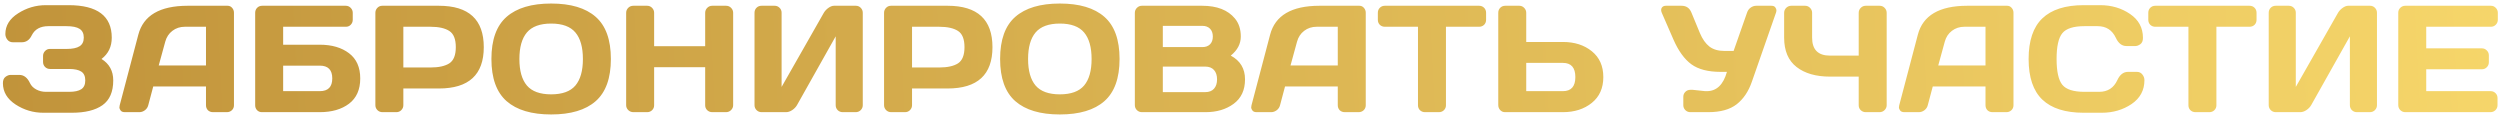 <?xml version="1.0" encoding="UTF-8"?> <svg xmlns="http://www.w3.org/2000/svg" width="691" height="32" viewBox="0 0 691 32" fill="none"> <path d="M0.805 22.981C0.805 22.175 1.044 21.594 1.522 21.238C2.001 20.883 2.466 20.705 2.917 20.705H5.337C6.595 20.705 7.579 21.464 8.29 22.981C8.632 23.706 9.206 24.287 10.013 24.725C10.819 25.162 11.715 25.381 12.699 25.381H19.118C20.608 25.381 21.723 25.142 22.461 24.663C23.199 24.185 23.568 23.371 23.568 22.223C23.568 21.074 23.199 20.261 22.461 19.782C21.723 19.304 20.608 19.064 19.118 19.064H13.827C13.294 19.064 12.836 18.88 12.453 18.511C12.084 18.128 11.899 17.67 11.899 17.137V15.455C11.899 14.949 12.077 14.505 12.433 14.122C12.802 13.726 13.239 13.527 13.745 13.527H18.359C20.014 13.527 21.224 13.281 21.989 12.789C22.769 12.297 23.158 11.497 23.158 10.39C23.158 9.269 22.769 8.462 21.989 7.97C21.224 7.478 20.014 7.231 18.359 7.231H13.376C11.161 7.231 9.63 8.072 8.782 9.754C8.167 11.039 7.244 11.682 6.014 11.682H3.573C2.917 11.682 2.404 11.442 2.035 10.964C1.666 10.485 1.481 9.966 1.481 9.405C1.481 7.081 2.657 5.174 5.009 3.684C7.36 2.18 9.91 1.428 12.658 1.428H18.954C26.911 1.428 30.89 4.422 30.89 10.41C30.89 12.898 29.946 14.86 28.06 16.296C30.22 17.636 31.3 19.611 31.3 22.223C31.3 25.381 30.309 27.664 28.326 29.072C26.357 30.467 23.527 31.164 19.836 31.164H11.981C9.206 31.164 6.649 30.405 4.312 28.888C1.974 27.356 0.805 25.388 0.805 22.981ZM33.084 29.113L38.231 9.59C39.626 4.271 44.165 1.605 51.849 1.592H62.902C63.408 1.592 63.825 1.783 64.153 2.166C64.495 2.549 64.666 2.993 64.666 3.499V29.113C64.666 29.646 64.475 30.098 64.092 30.467C63.709 30.822 63.251 31 62.718 31H58.862C58.302 31 57.837 30.822 57.468 30.467C57.112 30.098 56.935 29.633 56.935 29.072V23.904H42.353L40.98 29.072C40.843 29.633 40.535 30.098 40.057 30.467C39.578 30.822 39.072 31 38.539 31H34.499C33.966 31 33.583 30.85 33.351 30.549C33.118 30.234 33.002 29.961 33.002 29.729C33.016 29.496 33.043 29.291 33.084 29.113ZM43.871 18.101H56.935V7.396H51.09C49.777 7.396 48.629 7.771 47.645 8.523C46.674 9.262 46.018 10.26 45.676 11.518L43.871 18.101ZM70.531 29.113V3.54C70.531 2.979 70.716 2.515 71.085 2.146C71.454 1.776 71.919 1.592 72.48 1.592H95.571C96.105 1.592 96.556 1.783 96.925 2.166C97.308 2.549 97.499 3.007 97.499 3.54V5.468C97.499 6.001 97.314 6.459 96.945 6.842C96.59 7.211 96.145 7.396 95.612 7.396H78.263V12.358H88.394C91.716 12.358 94.409 13.145 96.474 14.717C98.538 16.275 99.57 18.6 99.57 21.689C99.57 24.766 98.538 27.09 96.474 28.662C94.409 30.221 91.716 31 88.394 31H72.377C71.857 31 71.42 30.822 71.064 30.467C70.709 30.098 70.531 29.646 70.531 29.113ZM78.263 25.196H88.394C90.69 25.196 91.839 24.02 91.839 21.669C91.839 19.317 90.69 18.142 88.394 18.142H78.263V25.196ZM103.754 29.072V3.54C103.754 3.007 103.938 2.549 104.308 2.166C104.677 1.783 105.128 1.592 105.661 1.592H121.309C129.58 1.592 133.716 5.406 133.716 13.035C133.716 20.65 129.58 24.458 121.309 24.458H111.485V29.072C111.485 29.605 111.294 30.064 110.911 30.446C110.542 30.815 110.091 31 109.558 31H105.702C105.169 31 104.711 30.815 104.328 30.446C103.945 30.064 103.754 29.605 103.754 29.072ZM111.485 18.654H118.971C121.268 18.654 123.011 18.271 124.2 17.506C125.39 16.727 125.984 15.236 125.984 13.035C125.984 10.82 125.39 9.33 124.2 8.564C123.011 7.785 121.268 7.396 118.971 7.396H111.485V18.654ZM164.642 27.965C161.853 30.412 157.751 31.636 152.337 31.636C146.937 31.636 142.835 30.412 140.032 27.965C137.229 25.504 135.828 21.614 135.828 16.296C135.828 10.977 137.229 7.095 140.032 4.647C142.835 2.2 146.937 0.977 152.337 0.977C157.751 0.977 161.853 2.2 164.642 4.647C167.444 7.095 168.846 10.977 168.846 16.296C168.846 21.614 167.444 25.504 164.642 27.965ZM159.043 8.975C157.662 7.334 155.427 6.514 152.337 6.514C149.261 6.514 147.025 7.334 145.631 8.975C144.25 10.615 143.56 13.062 143.56 16.316C143.56 19.557 144.25 21.997 145.631 23.638C147.025 25.265 149.261 26.078 152.337 26.078C155.427 26.078 157.662 25.265 159.043 23.638C160.424 21.997 161.114 19.557 161.114 16.316C161.114 13.062 160.424 10.615 159.043 8.975ZM173.07 29.072V3.54C173.07 3.007 173.262 2.549 173.645 2.166C174.027 1.783 174.499 1.592 175.06 1.592H178.874C179.407 1.592 179.858 1.783 180.228 2.166C180.61 2.549 180.802 3.007 180.802 3.54V12.769H194.911V3.54C194.911 3.007 195.103 2.549 195.485 2.166C195.868 1.783 196.326 1.592 196.859 1.592H200.674C201.234 1.592 201.699 1.783 202.068 2.166C202.451 2.549 202.643 3.007 202.643 3.54V29.072C202.643 29.605 202.444 30.064 202.048 30.446C201.665 30.815 201.207 31 200.674 31H196.859C196.326 31 195.868 30.822 195.485 30.467C195.103 30.098 194.911 29.646 194.911 29.113V18.572H180.802V29.113C180.802 29.646 180.61 30.098 180.228 30.467C179.858 30.822 179.407 31 178.874 31H175.06C174.526 31 174.062 30.815 173.665 30.446C173.269 30.064 173.07 29.605 173.07 29.072ZM208.549 29.072V3.54C208.549 2.979 208.733 2.515 209.103 2.146C209.472 1.776 209.937 1.592 210.497 1.592H214.106C214.64 1.592 215.091 1.776 215.46 2.146C215.843 2.515 216.034 2.966 216.034 3.499V24.027L227.703 3.54C228.018 3.007 228.448 2.549 228.995 2.166C229.542 1.783 230.048 1.592 230.513 1.592H236.562C237.096 1.592 237.547 1.783 237.916 2.166C238.285 2.549 238.47 3.007 238.47 3.54V29.072C238.47 29.605 238.278 30.064 237.896 30.446C237.513 30.815 237.055 31 236.521 31H232.912C232.379 31 231.921 30.815 231.538 30.446C231.169 30.064 230.984 29.605 230.984 29.072V10.041L220.279 29.072C219.965 29.605 219.521 30.064 218.946 30.446C218.372 30.815 217.818 31 217.285 31H210.497C209.964 31 209.506 30.815 209.123 30.446C208.74 30.064 208.549 29.605 208.549 29.072ZM244.355 29.072V3.54C244.355 3.007 244.54 2.549 244.909 2.166C245.278 1.783 245.729 1.592 246.263 1.592H261.91C270.182 1.592 274.317 5.406 274.317 13.035C274.317 20.65 270.182 24.458 261.91 24.458H252.087V29.072C252.087 29.605 251.896 30.064 251.513 30.446C251.144 30.815 250.692 31 250.159 31H246.304C245.771 31 245.312 30.815 244.93 30.446C244.547 30.064 244.355 29.605 244.355 29.072ZM252.087 18.654H259.572C261.869 18.654 263.612 18.271 264.802 17.506C265.991 16.727 266.586 15.236 266.586 13.035C266.586 10.82 265.991 9.33 264.802 8.564C263.612 7.785 261.869 7.396 259.572 7.396H252.087V18.654ZM305.243 27.965C302.454 30.412 298.353 31.636 292.938 31.636C287.538 31.636 283.437 30.412 280.634 27.965C277.831 25.504 276.43 21.614 276.43 16.296C276.43 10.977 277.831 7.095 280.634 4.647C283.437 2.2 287.538 0.977 292.938 0.977C298.353 0.977 302.454 2.2 305.243 4.647C308.046 7.095 309.447 10.977 309.447 16.296C309.447 21.614 308.046 25.504 305.243 27.965ZM299.645 8.975C298.264 7.334 296.028 6.514 292.938 6.514C289.862 6.514 287.627 7.334 286.232 8.975C284.852 10.615 284.161 13.062 284.161 16.316C284.161 19.557 284.852 21.997 286.232 23.638C287.627 25.265 289.862 26.078 292.938 26.078C296.028 26.078 298.264 25.265 299.645 23.638C301.025 21.997 301.716 19.557 301.716 16.316C301.716 13.062 301.025 10.615 299.645 8.975ZM313.672 3.54C313.672 3.007 313.863 2.549 314.246 2.166C314.629 1.783 315.087 1.592 315.62 1.592H332.293C336.381 1.592 339.396 2.768 341.337 5.119C342.417 6.418 342.957 8.079 342.957 10.102C342.957 12.112 342.034 13.869 340.188 15.373C342.813 16.781 344.126 18.969 344.126 21.936C344.126 24.902 343.073 27.158 340.968 28.703C338.876 30.234 336.306 31 333.257 31H315.62C315.087 31 314.629 30.815 314.246 30.446C313.863 30.064 313.672 29.605 313.672 29.072V3.54ZM321.403 25.463H333.134C334.187 25.463 334.993 25.148 335.554 24.52C336.114 23.891 336.395 23.029 336.395 21.936C336.395 20.842 336.114 19.98 335.554 19.352C334.993 18.723 334.187 18.408 333.134 18.408H321.403V25.463ZM321.403 13.015H332.375C333.236 13.015 333.927 12.762 334.446 12.256C334.966 11.736 335.226 11.019 335.226 10.102C335.226 9.173 334.966 8.448 334.446 7.929C333.927 7.409 333.236 7.149 332.375 7.149H321.403V13.015ZM345.91 29.113L351.058 9.59C352.452 4.271 356.991 1.605 364.675 1.592H375.729C376.234 1.592 376.651 1.783 376.979 2.166C377.321 2.549 377.492 2.993 377.492 3.499V29.113C377.492 29.646 377.301 30.098 376.918 30.467C376.535 30.822 376.077 31 375.544 31H371.688C371.128 31 370.663 30.822 370.294 30.467C369.938 30.098 369.761 29.633 369.761 29.072V23.904H355.18L353.806 29.072C353.669 29.633 353.361 30.098 352.883 30.467C352.404 30.822 351.898 31 351.365 31H347.325C346.792 31 346.409 30.85 346.177 30.549C345.944 30.234 345.828 29.961 345.828 29.729C345.842 29.496 345.869 29.291 345.91 29.113ZM356.697 18.101H369.761V7.396H363.916C362.604 7.396 361.455 7.771 360.471 8.523C359.5 9.262 358.844 10.26 358.502 11.518L356.697 18.101ZM380.835 5.468V3.54C380.835 2.979 381.02 2.515 381.389 2.146C381.758 1.776 382.223 1.592 382.783 1.592H408.808C409.368 1.592 409.833 1.776 410.202 2.146C410.571 2.515 410.756 2.979 410.756 3.54V5.468C410.756 6.028 410.571 6.493 410.202 6.862C409.833 7.218 409.368 7.396 408.808 7.396H399.661V29.113C399.661 29.646 399.47 30.098 399.087 30.467C398.718 30.822 398.267 31 397.733 31H393.857C393.324 31 392.866 30.822 392.483 30.467C392.114 30.098 391.93 29.646 391.93 29.113V7.396H382.783C382.223 7.396 381.758 7.218 381.389 6.862C381.02 6.493 380.835 6.028 380.835 5.468ZM414.119 29.031V3.54C414.119 2.979 414.304 2.515 414.673 2.146C415.042 1.776 415.507 1.592 416.067 1.592H419.923C420.456 1.592 420.907 1.783 421.276 2.166C421.659 2.549 421.851 3.007 421.851 3.54V11.6H431.981C435.208 11.6 437.874 12.454 439.979 14.163C442.099 15.872 443.158 18.251 443.158 21.3C443.158 24.349 442.099 26.727 439.979 28.436C437.86 30.145 435.194 31 431.981 31H415.965C415.459 31 415.021 30.809 414.652 30.426C414.297 30.029 414.119 29.564 414.119 29.031ZM421.851 25.196H431.981C434.278 25.196 435.427 23.898 435.427 21.3C435.427 18.689 434.278 17.383 431.981 17.383H421.851V25.196ZM467.87 24.827L471.315 25.196H471.746C474.467 25.196 476.326 23.419 477.324 19.864H475.561C472.115 19.864 469.429 19.167 467.501 17.773C465.573 16.364 463.919 14.081 462.538 10.923L459.318 3.54C459.086 2.993 459.079 2.535 459.298 2.166C459.53 1.783 459.913 1.592 460.446 1.592H464.773C466.086 1.592 466.995 2.214 467.501 3.458L469.859 9.159C470.557 10.813 471.432 12.051 472.484 12.871C473.537 13.678 474.925 14.081 476.647 14.081H479.17L482.882 3.499C483.073 2.911 483.408 2.446 483.887 2.104C484.365 1.763 484.885 1.592 485.445 1.592H489.588C490.121 1.592 490.49 1.742 490.695 2.043C490.9 2.33 491.003 2.59 491.003 2.822C491.003 3.041 490.969 3.253 490.9 3.458L484.215 22.592C483.285 25.285 481.884 27.363 480.011 28.826C478.138 30.275 475.52 31 472.156 31H467.214C466.681 31 466.223 30.815 465.84 30.446C465.457 30.064 465.266 29.605 465.266 29.072V26.755C465.266 26.222 465.45 25.77 465.819 25.401C466.188 25.019 466.653 24.827 467.214 24.827H467.87ZM493.136 10.41V3.54C493.136 3.007 493.327 2.549 493.71 2.166C494.106 1.783 494.571 1.592 495.104 1.592H498.939C499.459 1.592 499.91 1.783 500.293 2.166C500.676 2.549 500.867 3.007 500.867 3.54V10.41C500.867 13.719 502.515 15.373 505.81 15.373H513.746V3.54C513.746 3.007 513.938 2.549 514.32 2.166C514.703 1.783 515.161 1.592 515.694 1.592H519.509C520.069 1.592 520.534 1.783 520.903 2.166C521.286 2.549 521.478 3.007 521.478 3.54V29.072C521.478 29.605 521.279 30.064 520.883 30.446C520.5 30.815 520.042 31 519.509 31H515.694C515.161 31 514.703 30.822 514.32 30.467C513.938 30.098 513.746 29.646 513.746 29.113V21.177H505.81C501.927 21.177 498.844 20.288 496.561 18.511C494.277 16.733 493.136 14.033 493.136 10.41ZM524.943 29.113L530.091 9.59C531.485 4.271 536.024 1.605 543.708 1.592H554.762C555.268 1.592 555.685 1.783 556.013 2.166C556.354 2.549 556.525 2.993 556.525 3.499V29.113C556.525 29.646 556.334 30.098 555.951 30.467C555.568 30.822 555.11 31 554.577 31H550.722C550.161 31 549.696 30.822 549.327 30.467C548.972 30.098 548.794 29.633 548.794 29.072V23.904H534.213L532.839 29.072C532.702 29.633 532.395 30.098 531.916 30.467C531.438 30.822 530.932 31 530.398 31H526.358C525.825 31 525.442 30.85 525.21 30.549C524.978 30.234 524.861 29.961 524.861 29.729C524.875 29.496 524.902 29.291 524.943 29.113ZM535.73 18.101H548.794V7.396H542.949C541.637 7.396 540.488 7.771 539.504 8.523C538.533 9.262 537.877 10.26 537.535 11.518L535.73 18.101ZM564.503 27.534C561.974 25.114 560.709 21.375 560.709 16.316C560.709 11.244 561.974 7.498 564.503 5.078C567.046 2.645 570.854 1.428 575.926 1.428H580.499C583.603 1.428 586.344 2.234 588.723 3.848C591.115 5.461 592.312 7.669 592.312 10.472C592.312 11.278 592.072 11.859 591.594 12.215C591.115 12.557 590.65 12.727 590.199 12.727H587.759C586.501 12.727 585.523 11.976 584.826 10.472C583.814 8.312 582.133 7.231 579.781 7.231H576.131C573.137 7.231 571.106 7.874 570.04 9.159C568.974 10.444 568.44 12.823 568.44 16.296C568.44 19.769 568.974 22.154 570.04 23.453C571.106 24.738 573.137 25.381 576.131 25.381H580.212C582.563 25.381 584.238 24.301 585.236 22.141C585.934 20.623 586.918 19.864 588.189 19.864H590.63C591.272 19.864 591.778 20.104 592.147 20.582C592.53 21.061 592.722 21.58 592.722 22.141C592.722 24.943 591.532 27.151 589.153 28.765C586.774 30.364 584.033 31.164 580.93 31.164H575.926C570.854 31.164 567.046 29.954 564.503 27.534ZM593.788 5.468V3.54C593.788 2.979 593.973 2.515 594.342 2.146C594.711 1.776 595.176 1.592 595.736 1.592H621.761C622.321 1.592 622.786 1.776 623.155 2.146C623.524 2.515 623.709 2.979 623.709 3.54V5.468C623.709 6.028 623.524 6.493 623.155 6.862C622.786 7.218 622.321 7.396 621.761 7.396H612.614V29.113C612.614 29.646 612.423 30.098 612.04 30.467C611.671 30.822 611.22 31 610.687 31H606.811C606.277 31 605.819 30.822 605.437 30.467C605.067 30.098 604.883 29.646 604.883 29.113V7.396H595.736C595.176 7.396 594.711 7.218 594.342 6.862C593.973 6.493 593.788 6.028 593.788 5.468ZM627.072 29.072V3.54C627.072 2.979 627.257 2.515 627.626 2.146C627.995 1.776 628.46 1.592 629.021 1.592H632.63C633.163 1.592 633.614 1.776 633.983 2.146C634.366 2.515 634.558 2.966 634.558 3.499V24.027L646.227 3.54C646.541 3.007 646.972 2.549 647.519 2.166C648.065 1.783 648.571 1.592 649.036 1.592H655.086C655.619 1.592 656.07 1.783 656.439 2.166C656.809 2.549 656.993 3.007 656.993 3.54V29.072C656.993 29.605 656.802 30.064 656.419 30.446C656.036 30.815 655.578 31 655.045 31H651.436C650.902 31 650.444 30.815 650.062 30.446C649.692 30.064 649.508 29.605 649.508 29.072V10.041L638.803 29.072C638.488 29.605 638.044 30.064 637.47 30.446C636.896 30.815 636.342 31 635.809 31H629.021C628.487 31 628.029 30.815 627.646 30.446C627.264 30.064 627.072 29.605 627.072 29.072ZM662.879 29.031V3.499C662.879 2.966 663.07 2.515 663.453 2.146C663.836 1.776 664.294 1.592 664.827 1.592H688.473C689.006 1.592 689.457 1.783 689.826 2.166C690.209 2.549 690.4 3.007 690.4 3.54V5.468C690.4 6.001 690.209 6.459 689.826 6.842C689.457 7.211 689.006 7.396 688.473 7.396H670.61V13.363H685.991C686.524 13.363 686.976 13.555 687.345 13.938C687.728 14.307 687.919 14.758 687.919 15.291V17.219C687.919 17.752 687.728 18.21 687.345 18.593C686.976 18.962 686.524 19.146 685.991 19.146H670.61V25.196H688.432C688.951 25.196 689.396 25.381 689.765 25.75C690.134 26.119 690.318 26.57 690.318 27.104V29.072C690.318 29.605 690.127 30.064 689.744 30.446C689.361 30.815 688.903 31 688.37 31H664.827C664.294 31 663.836 30.815 663.453 30.446C663.07 30.064 662.879 29.592 662.879 29.031Z" fill="url(#paint0_linear_2_497)"></path> <defs> <linearGradient id="paint0_linear_2_497" x1="-30" y1="-18" x2="732.596" y2="-56.42" gradientUnits="userSpaceOnUse"> <stop stop-color="#BF9139"></stop> <stop offset="1" stop-color="#F9DA6D"></stop> </linearGradient> </defs> </svg> 